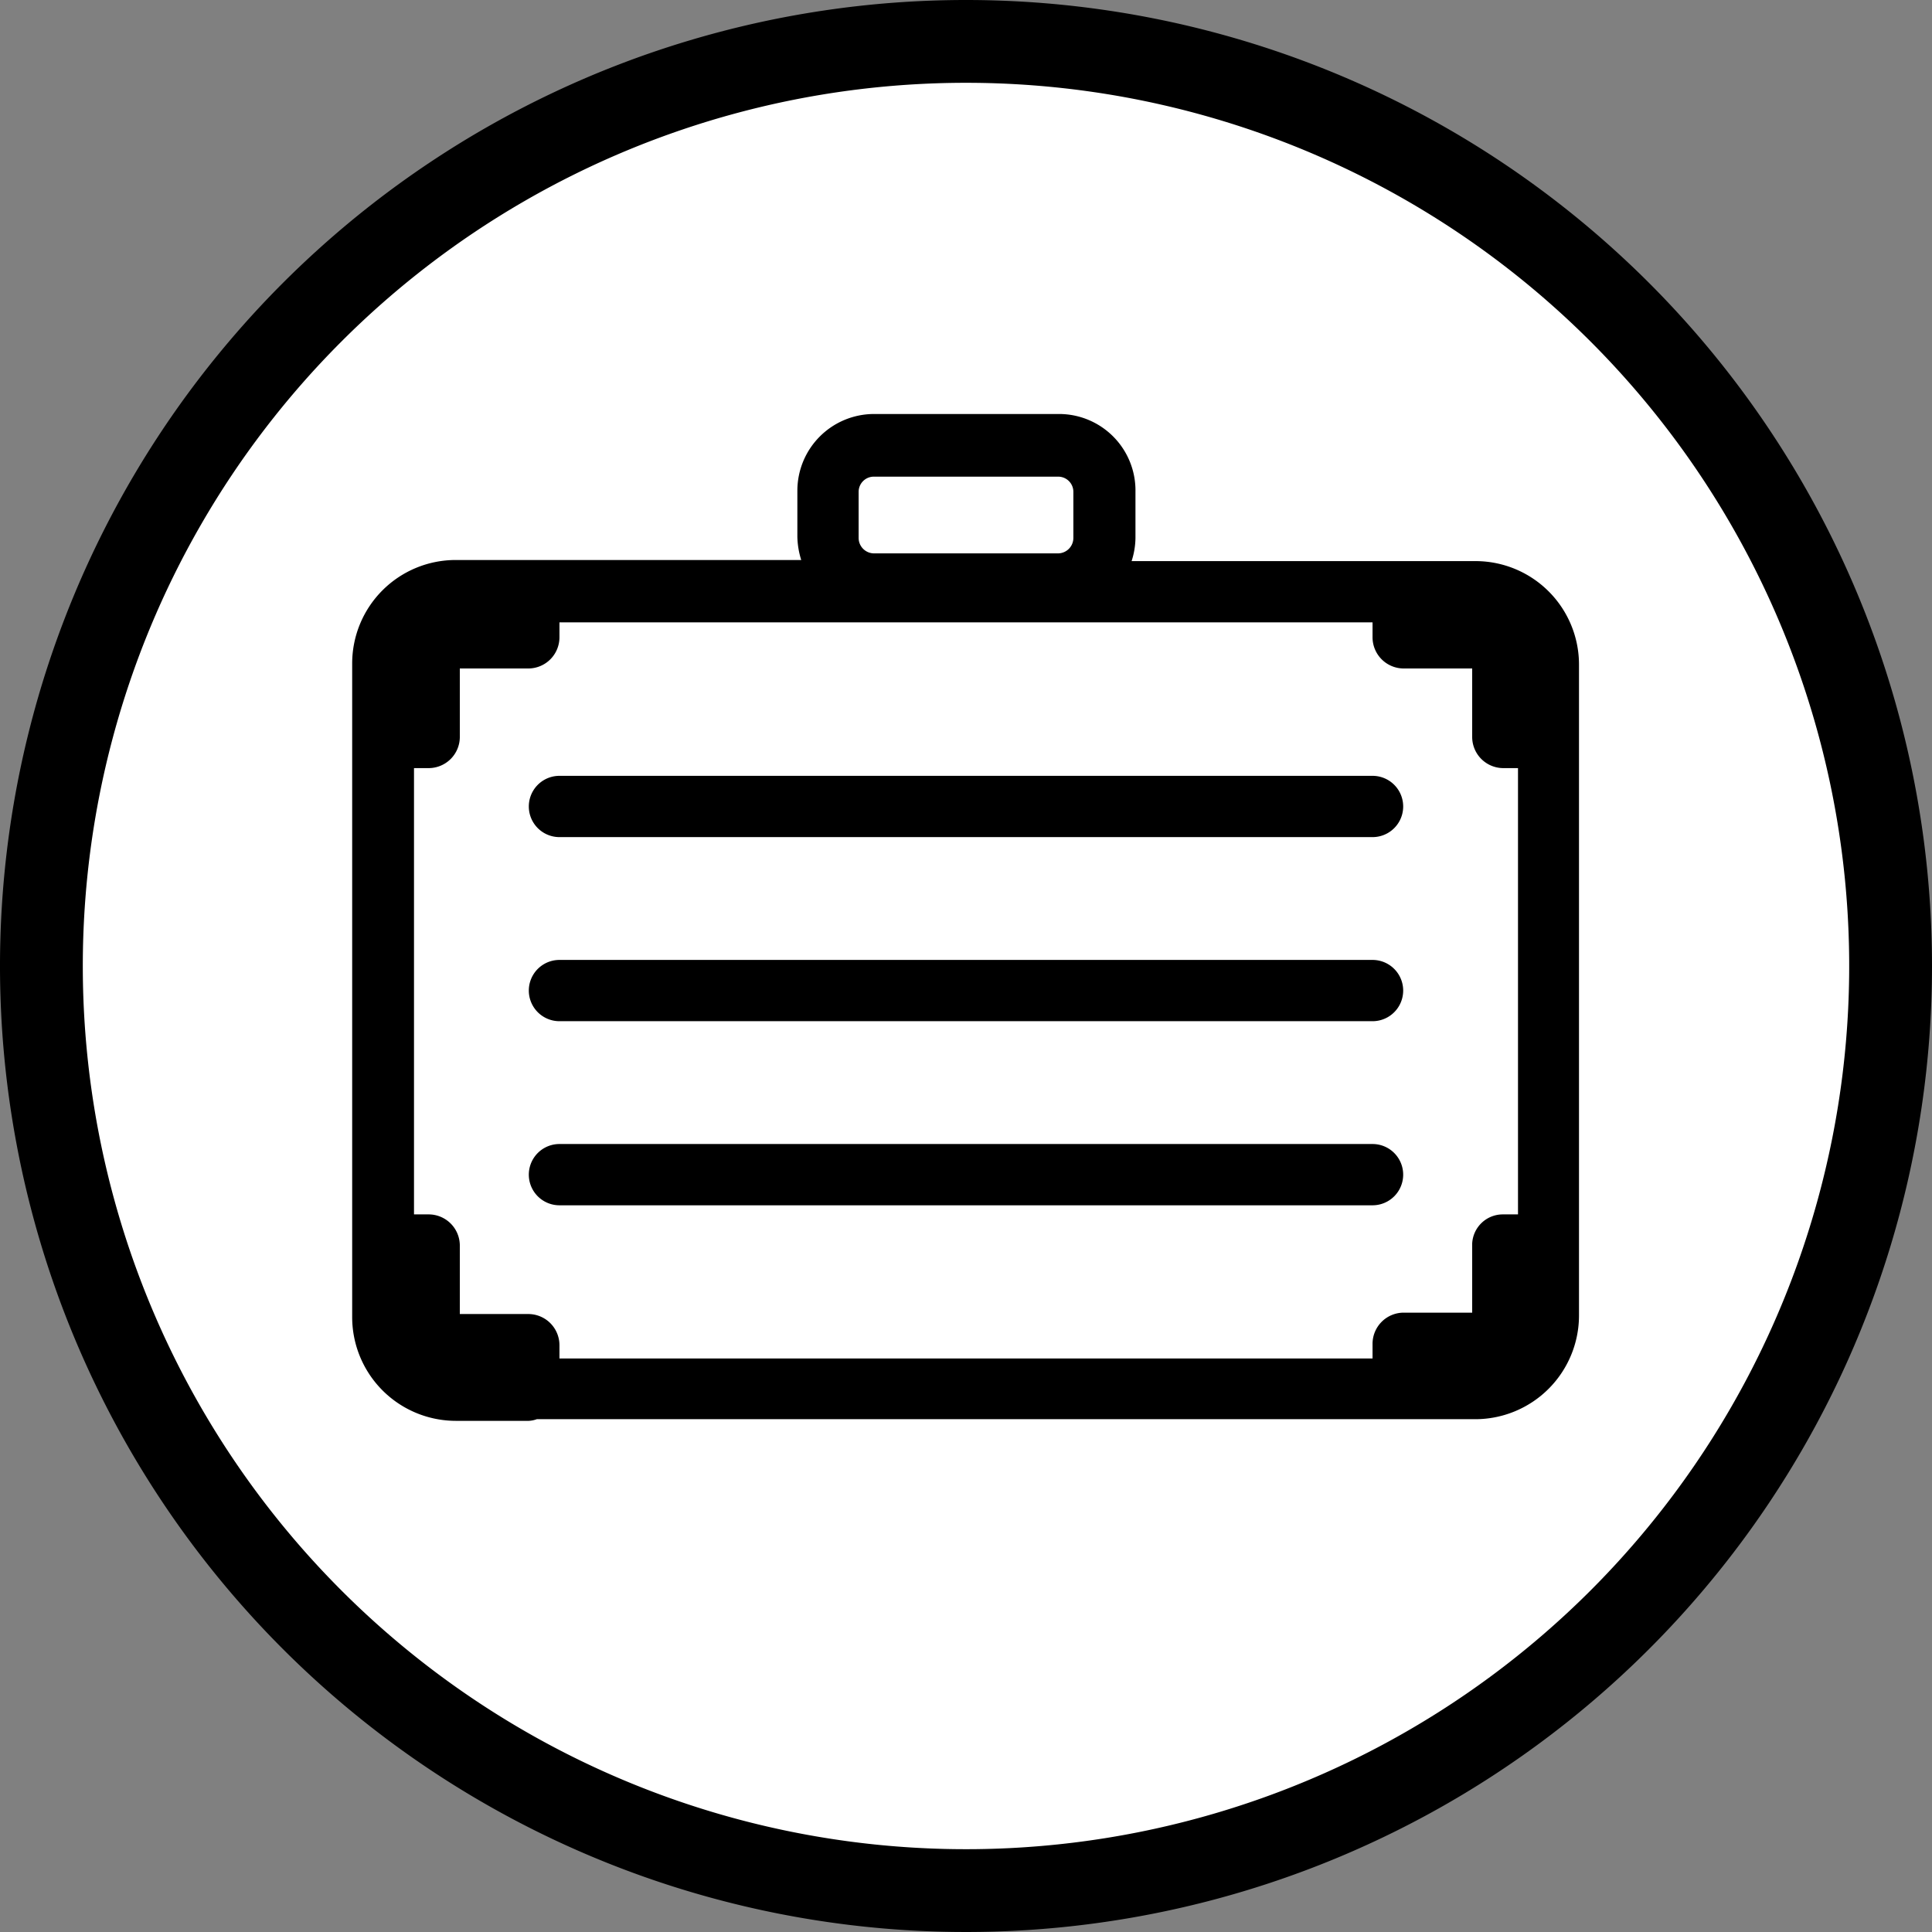 <svg xmlns="http://www.w3.org/2000/svg" width="70" height="70" viewBox="0 0 70 70"><rect x="0" y="0" width="70" height="70" fill="#808080" stroke="none"/><defs><style>.a{fill:#fff;}.b{fill:#000;}.c{fill:#000;}</style></defs><title>equipment_case</title><circle class="a" cx="35" cy="35" r="33.5"/><path class="b" d="M35,3A32,32,0,1,1,3,35,32,32,0,0,1,35,3m0-3A35,35,0,1,0,70,35,35,35,0,0,0,35,0Z"/><path class="c" d="M49.73,30.33H20.27a1.11,1.11,0,1,1,0-2.22H49.73a1.11,1.11,0,1,1,0,2.22Zm0,6.67H20.27a1.11,1.11,0,1,1,0-2.22H49.73a1.11,1.11,0,1,1,0,2.22Zm0,6.67H20.27a1.11,1.11,0,1,1,0-2.22H49.73a1.11,1.11,0,1,1,0,2.22Zm3.75-23.34H41a2.83,2.83,0,0,0,.14-.83h0V17.82A2.77,2.77,0,0,0,38.37,15h0v0H31.66a2.78,2.78,0,0,0-2.77,2.78v1.67a3,3,0,0,0,.14.84H16.51a3.75,3.75,0,0,0-3.75,3.75v.68h0v23a3.76,3.76,0,0,0,3.76,3.76h2.64a1,1,0,0,0,.29-.06h34a3.76,3.76,0,0,0,3.76-3.76V24.08h0A3.75,3.75,0,0,0,53.48,20.33ZM31.11,17.82a.55.55,0,0,1,.55-.55h6.68a.55.55,0,0,1,.55.55v1.67a.56.56,0,0,1-.55.56H31.66a.56.56,0,0,1-.55-.56ZM55,44h-.54a1.11,1.11,0,0,0-1.12,1.06v2.5h-2.5a1.13,1.13,0,0,0-1.11,1.12v.54H20.27v-.49a1.13,1.13,0,0,0-1.11-1.12h-2.5v-2.5A1.13,1.13,0,0,0,15.54,44H15V27.83h.54a1.13,1.13,0,0,0,1.12-1.11v-2.5h2.5a1.13,1.13,0,0,0,1.11-1.12v-.55H49.73v.55a1.13,1.13,0,0,0,1.11,1.12h2.5v2.5a1.13,1.13,0,0,0,1.12,1.11H55Z"/></svg>